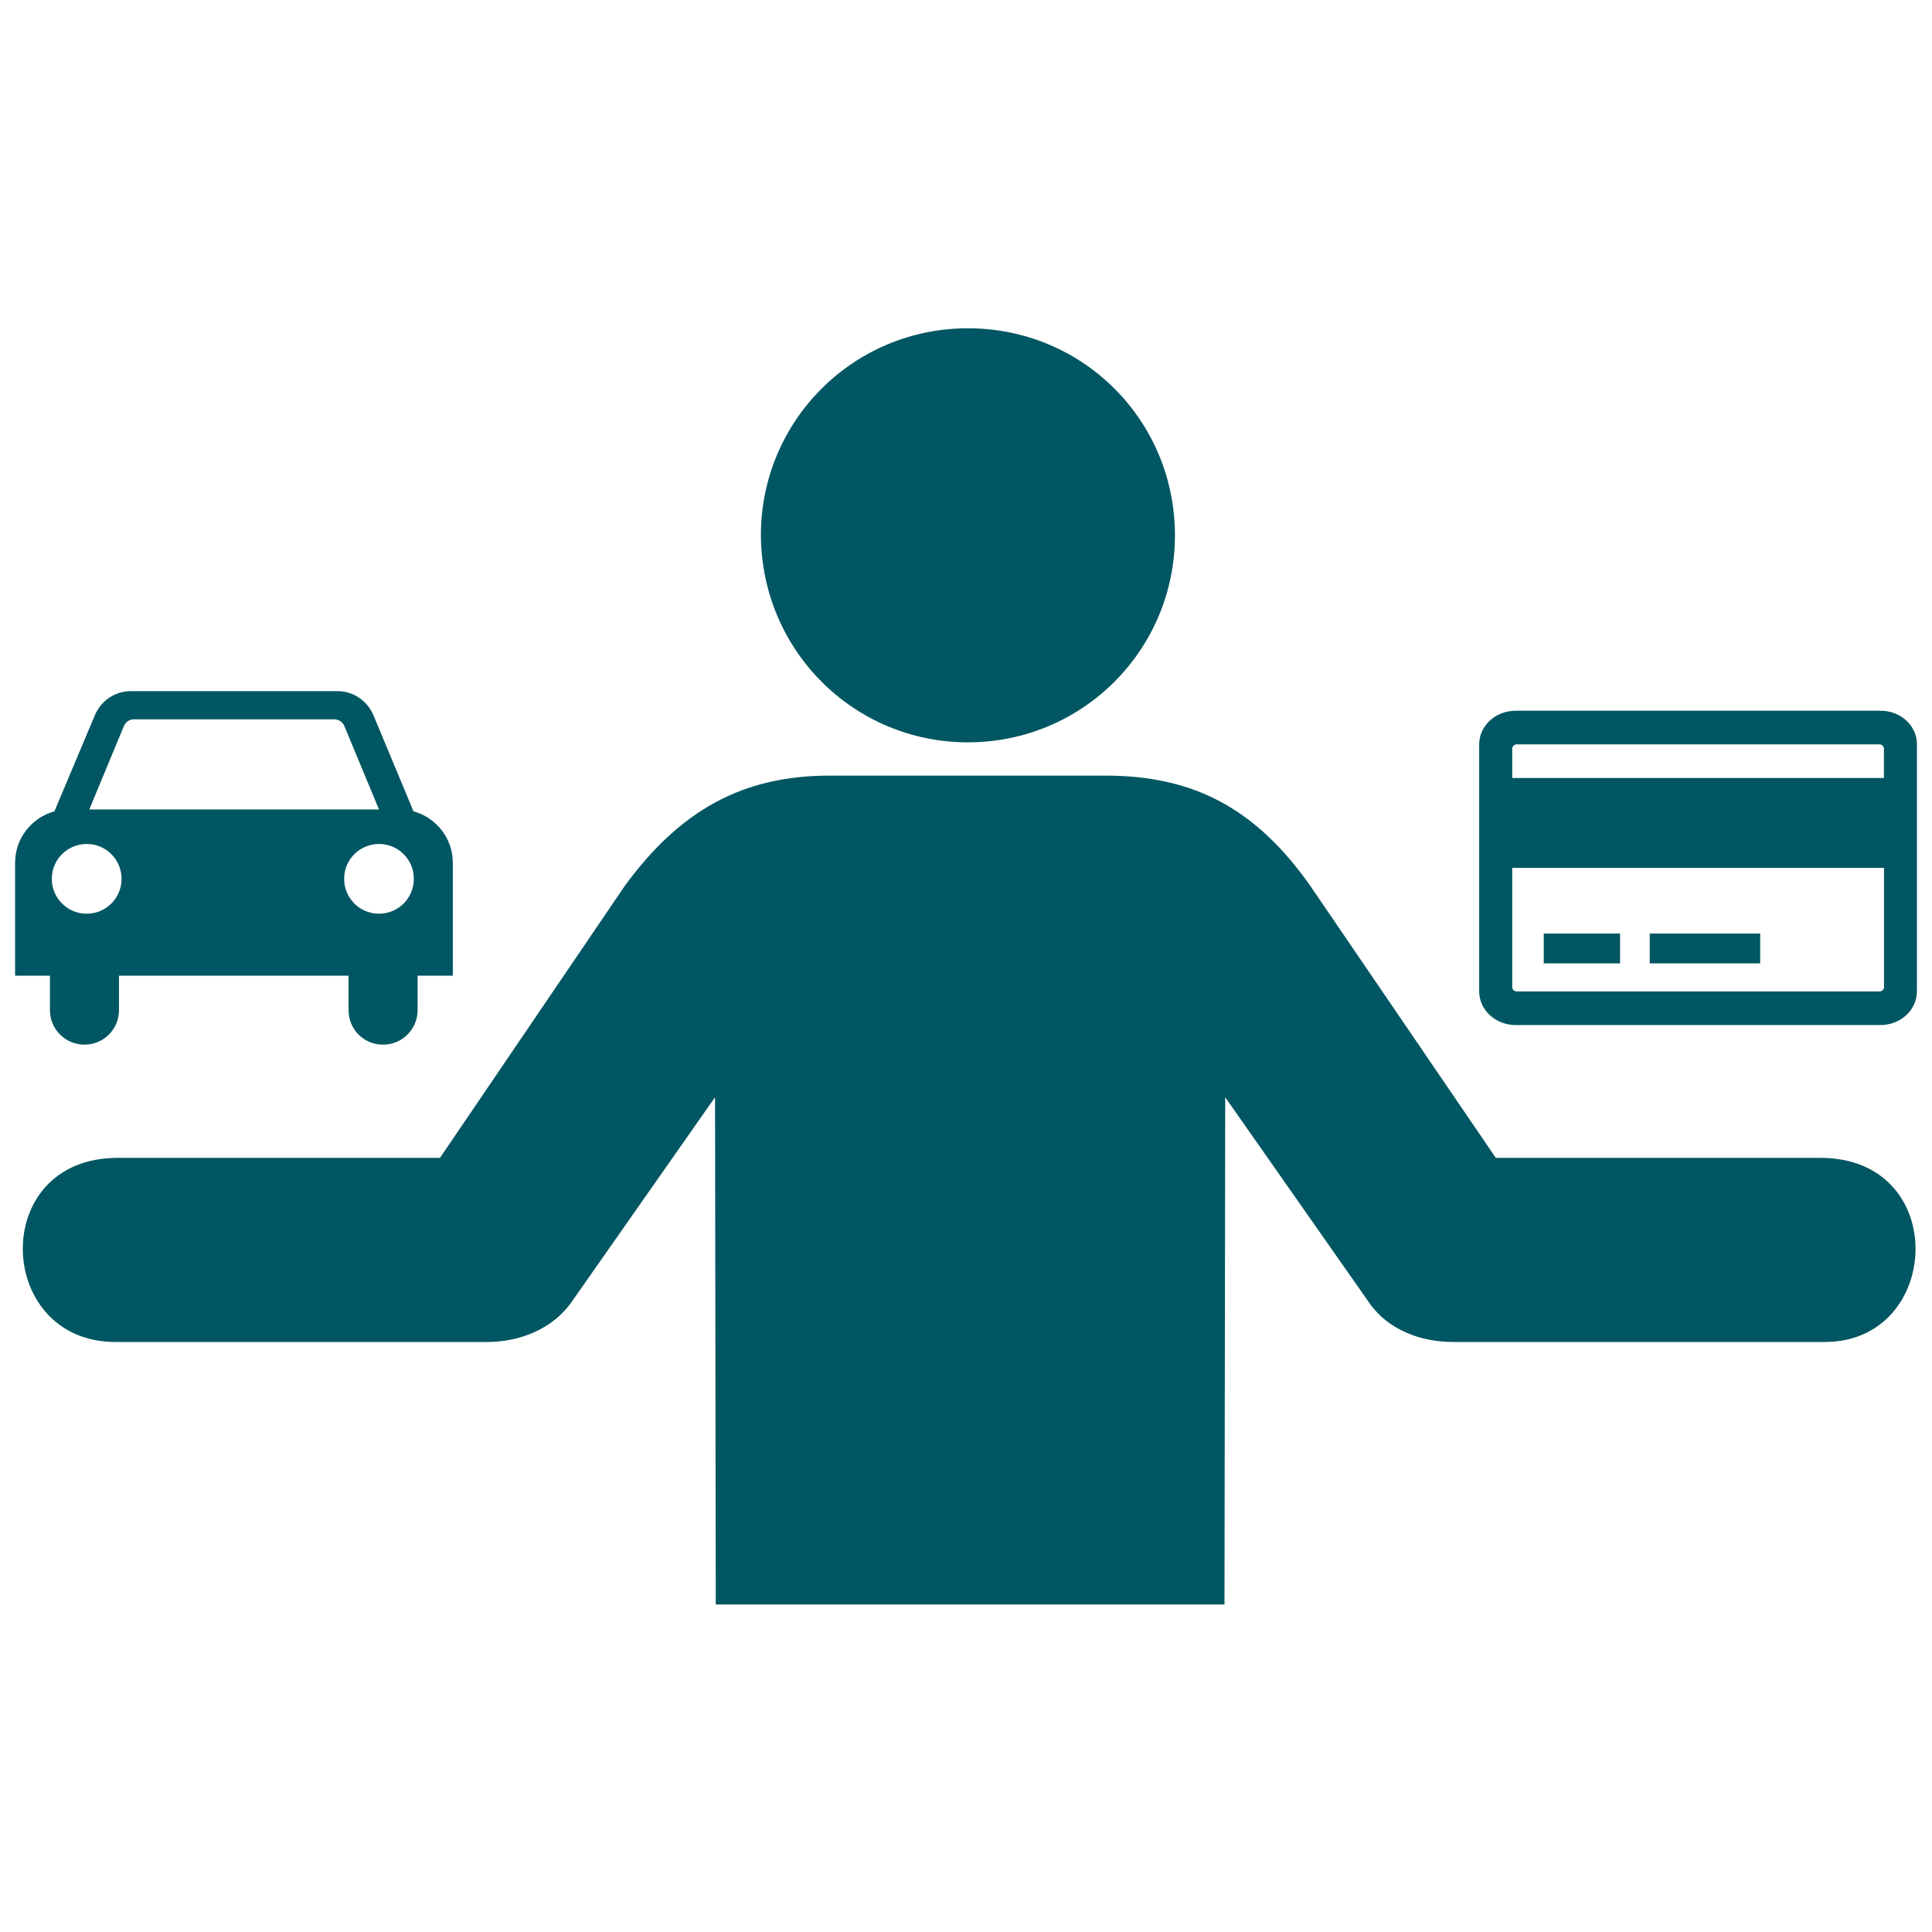 <svg xmlns="http://www.w3.org/2000/svg" width="48" height="48" viewBox="0 0 48 48" fill="none"><path d="M24.047 18.443C26.895 18.443 29.191 16.147 29.191 13.3C29.191 10.453 26.913 8.156 24.047 8.156C21.2 8.156 18.904 10.453 18.904 13.3C18.922 16.166 21.218 18.443 24.047 18.443ZM12.107 33.341H2.867C-0.127 33.341 -0.292 28.767 2.922 28.767H10.931L15.524 22.007C16.883 20.152 18.426 19.27 20.612 19.27H27.464C29.65 19.27 31.193 20.078 32.553 22.007L37.163 28.767H45.228C48.461 28.767 48.259 33.341 45.338 33.341H36.098C35.363 33.341 34.481 33.084 33.967 32.294L30.44 27.261L30.422 39.863H17.783L17.765 27.261L14.238 32.294C13.723 33.066 12.842 33.341 12.107 33.341Z" fill="#005662"></path><path d="M46.722 17.658H37.657C37.155 17.658 36.75 18.032 36.75 18.493V24.631C36.75 25.092 37.155 25.467 37.657 25.467H46.718C47.22 25.467 47.625 25.092 47.625 24.631V18.493C47.629 18.032 47.224 17.658 46.722 17.658ZM46.808 24.527C46.808 24.583 46.756 24.632 46.696 24.632H37.683C37.619 24.632 37.571 24.583 37.571 24.527V21.562H46.808V24.527H46.808ZM46.808 19.329H37.571V18.598C37.571 18.542 37.623 18.493 37.683 18.493H46.692C46.756 18.493 46.805 18.542 46.805 18.598V19.329H46.808Z" fill="#005662"></path><path d="M40.25 23.193H38.354V23.935H40.25V23.193Z" fill="#005662"></path><path d="M43.731 23.193H40.988V23.935H43.731V23.193Z" fill="#005662"></path><path d="M2.956 24.24V25.097C2.956 25.576 2.569 25.954 2.099 25.954C1.628 25.954 1.241 25.576 1.241 25.097V24.24H0.375V21.438C0.375 20.821 0.79 20.314 1.352 20.157L2.357 17.77C2.504 17.42 2.845 17.171 3.251 17.171H8.384C8.789 17.171 9.13 17.42 9.278 17.77L10.273 20.157C10.835 20.314 11.25 20.821 11.25 21.438V24.24H10.375V25.097C10.375 25.576 9.988 25.954 9.518 25.954C9.038 25.954 8.66 25.576 8.66 25.097V24.24L2.956 24.24ZM2.154 22.701C2.633 22.701 3.02 22.314 3.02 21.834C3.02 21.355 2.633 20.968 2.154 20.968C1.674 20.968 1.287 21.355 1.287 21.834C1.287 22.314 1.675 22.701 2.154 22.701ZM10.282 21.834C10.282 21.355 9.895 20.968 9.416 20.968C8.937 20.968 8.55 21.355 8.55 21.834C8.55 22.314 8.937 22.701 9.416 22.701C9.895 22.701 10.282 22.314 10.282 21.834ZM9.416 20.111L8.559 18.047C8.522 17.945 8.421 17.871 8.301 17.871H3.324C3.214 17.871 3.112 17.945 3.075 18.047L2.218 20.111H9.416Z" fill="#005662"></path></svg>